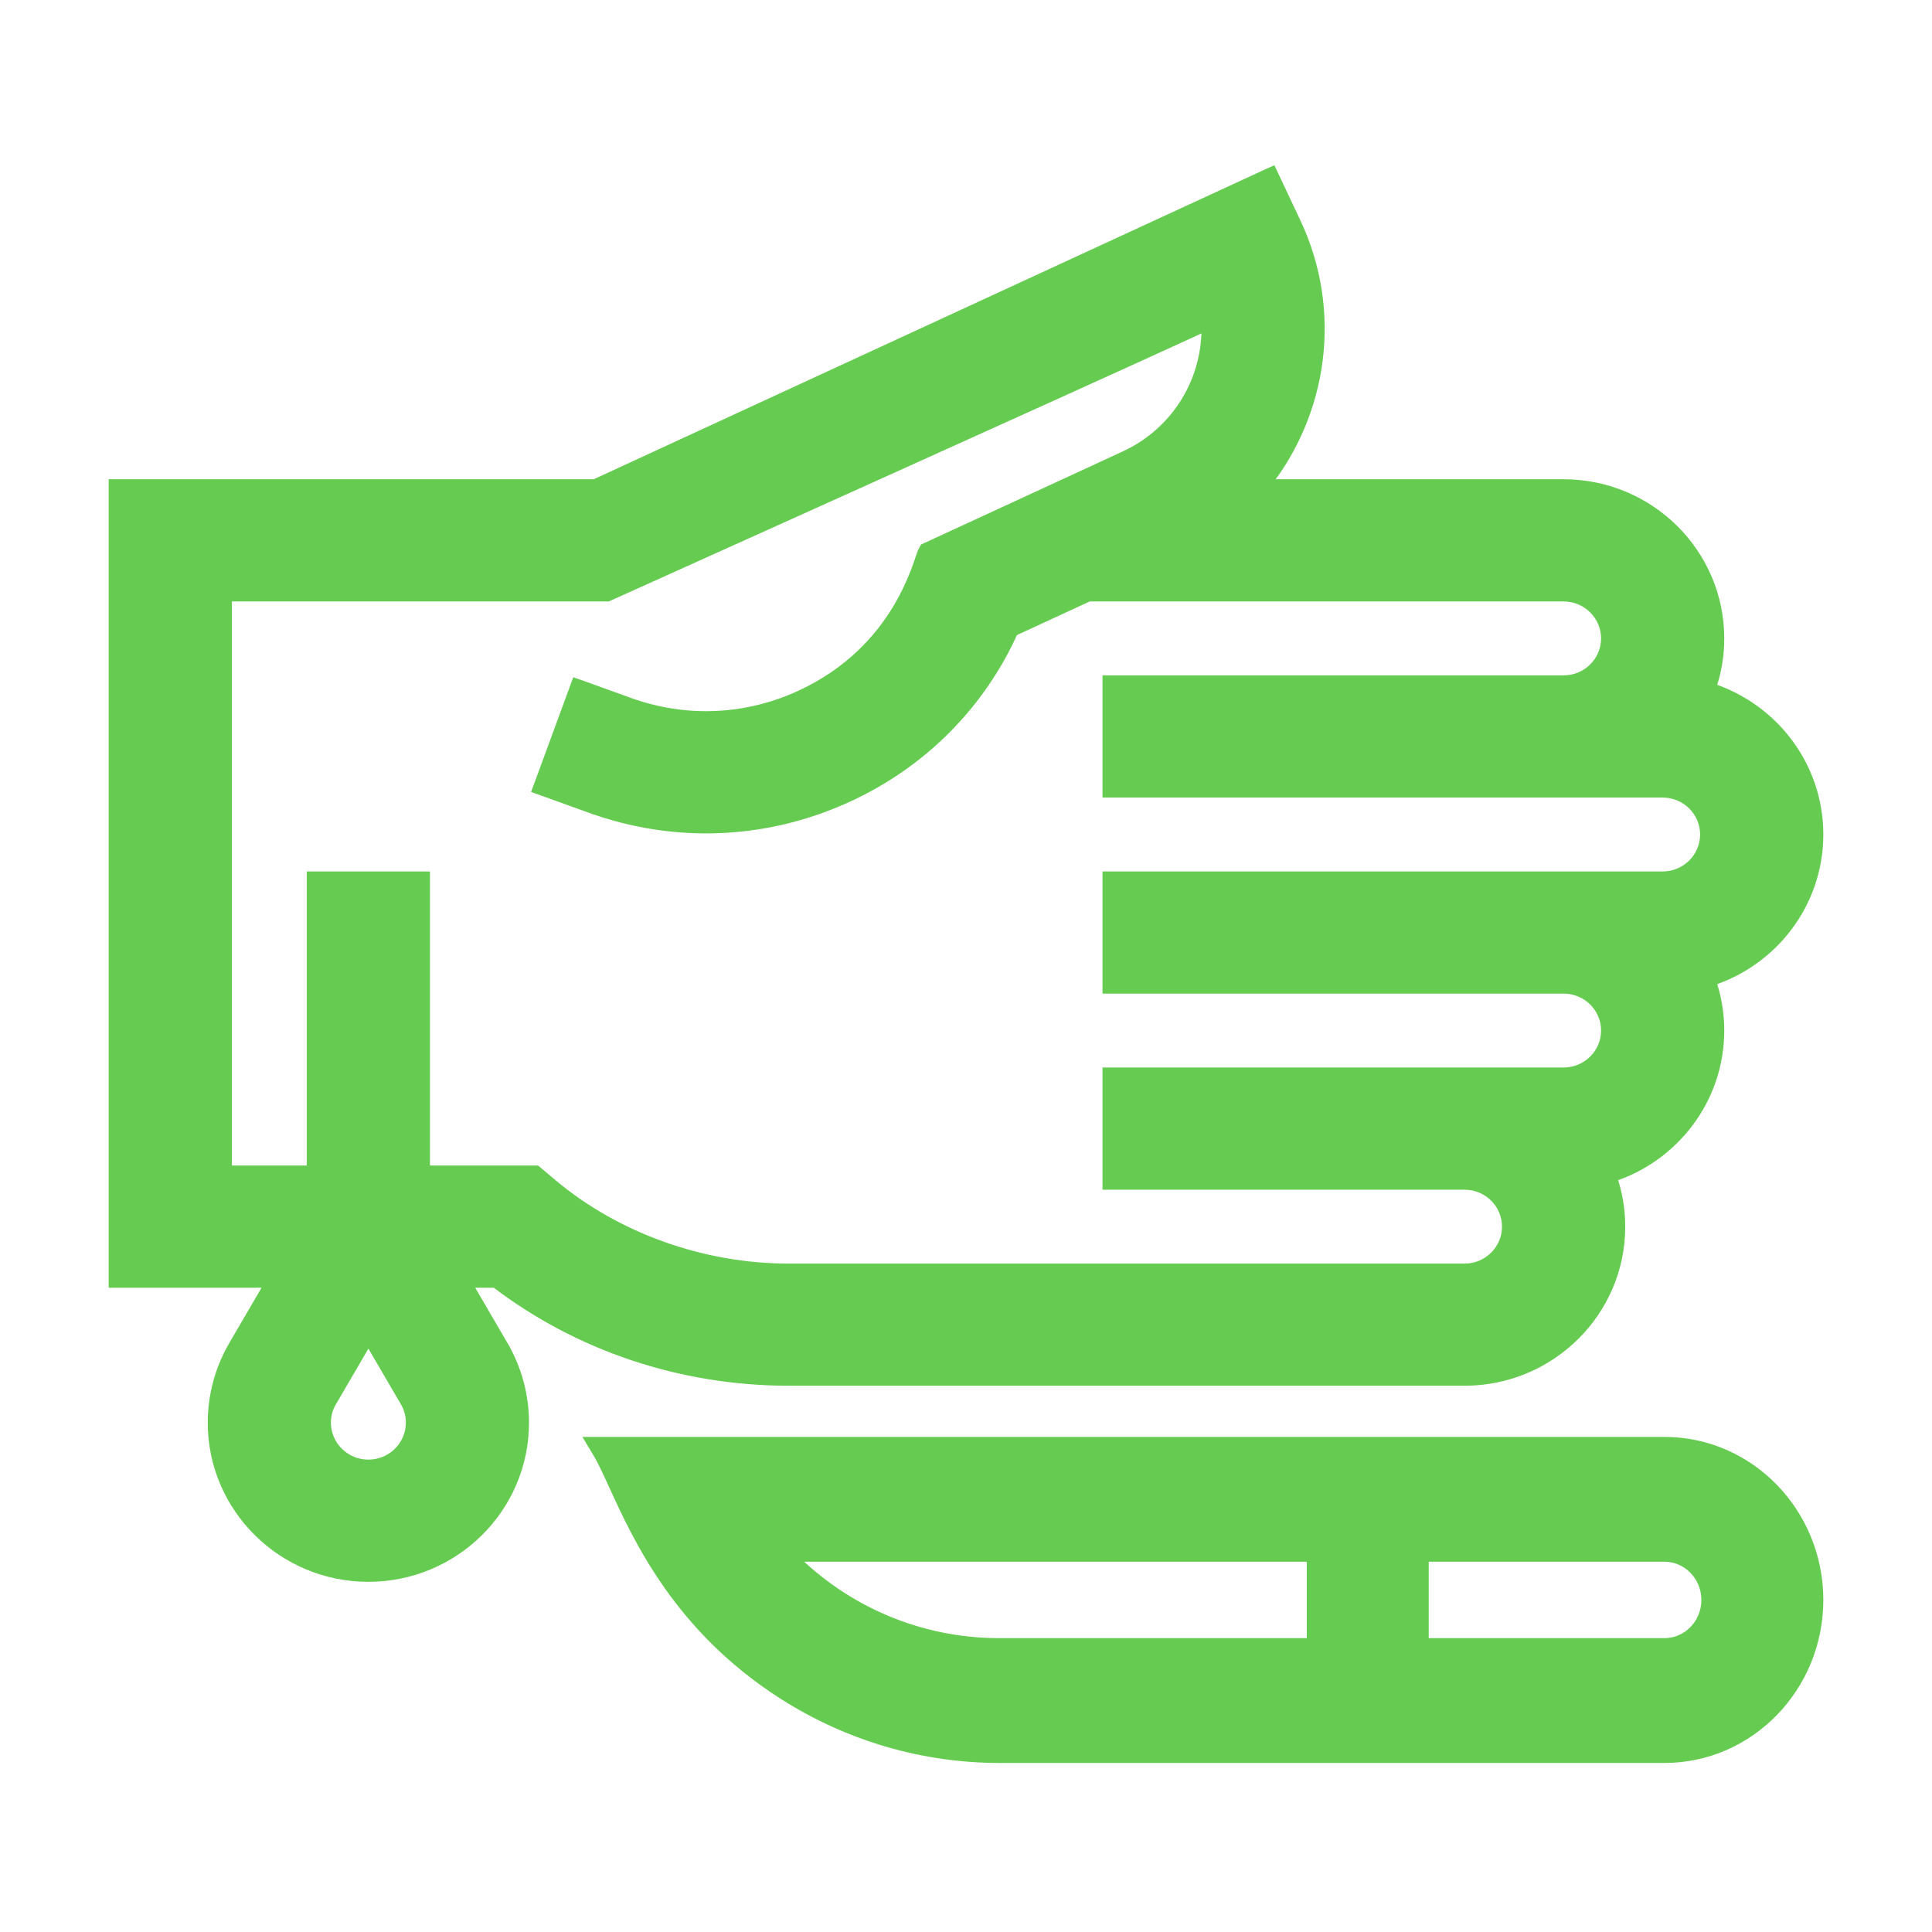 <svg width="32" height="32" viewBox="0 0 32 32" fill="none" xmlns="http://www.w3.org/2000/svg">
<path d="M10 23.9H9.823L9.914 24.052C9.994 24.183 10.078 24.368 10.18 24.59C10.585 25.476 11.263 26.959 12.993 28.059C14.064 28.74 15.296 29.1 16.555 29.1H27.569C28.968 29.1 30.1 27.931 30.1 26.5C30.1 25.069 28.968 23.9 27.569 23.9H27.564H27.559H27.553H27.547H27.541H27.534H27.527H27.52H27.512H27.504H27.495H27.487H27.477H27.468H27.458H27.448H27.438H27.427H27.416H27.405H27.393H27.381H27.369H27.356H27.343H27.33H27.317H27.303H27.289H27.274H27.259H27.244H27.229H27.213H27.197H27.181H27.165H27.148H27.131H27.113H27.095H27.077H27.059H27.041H27.022H27.002H26.983H26.963H26.943H26.923H26.902H26.881H26.86H26.839H26.817H26.795H26.773H26.751H26.728H26.705H26.682H26.658H26.634H26.61H26.586H26.561H26.537H26.512H26.486H26.461H26.435H26.409H26.382H26.356H26.329H26.302H26.274H26.247H26.219H26.191H26.163H26.134H26.105H26.077H26.047H26.018H25.988H25.958H25.928H25.898H25.867H25.837H25.805H25.774H25.743H25.711H25.679H25.647H25.615H25.582H25.55H25.517H25.483H25.45H25.416H25.383H25.349H25.315H25.28H25.246H25.211H25.176H25.141H25.105H25.07H25.034H24.998H24.962H24.926H24.889H24.853H24.816H24.779H24.742H24.704H24.667H24.629H24.591H24.553H24.515H24.476H24.438H24.399H24.36H24.321H24.282H24.242H24.203H24.163H24.123H24.083H24.043H24.003H23.962H23.921H23.881H23.84H23.799H23.757H23.716H23.674H23.633H23.591H23.549H23.507H23.465H23.422H23.38H23.337H23.294H23.252H23.209H23.165H23.122H23.079H23.035H22.991H22.948H22.904H22.86H22.816H22.772H22.727H22.683H22.638H22.594H22.549H22.504H22.459H22.414H22.369H22.323H22.278H22.232H22.187H22.141H22.095H22.049H22.004H21.957H21.911H21.865H21.819H21.772H21.726H21.679H21.633H21.586H21.539H21.492H21.445H21.398H21.351H21.304H21.257H21.209H21.162H21.115H21.067H21.02H20.972H20.924H20.876H20.829H20.781H20.733H20.685H20.637H20.589H20.541H20.492H20.444H20.396H20.348H20.299H20.251H20.202H20.154H20.105H20.057H20.008H19.959H19.911H19.862H19.813H19.765H19.716H19.667H19.618H19.569H19.52H19.472H19.423H19.374H19.325H19.276H19.227H19.178H19.129H19.08H19.031H18.982H18.933H18.884H18.835H18.786H18.737H18.688H18.639H18.59H18.541H18.491H18.442H18.393H18.345H18.296H18.247H18.198H18.149H18.1H18.051H18.002H17.953H17.904H17.855H17.807H17.758H17.709H17.661H17.612H17.563H17.515H17.466H17.418H17.369H17.321H17.272H17.224H17.175H17.127H17.079H17.031H16.983H16.935H16.887H16.839H16.791H16.743H16.695H16.647H16.599H16.552H16.504H16.457H16.409H16.362H16.315H16.267H16.22H16.173H16.126H16.079H16.032H15.985H15.939H15.892H15.845H15.799H15.752H15.706H15.66H15.614H15.568H15.522H15.476H15.43H15.384H15.339H15.293H15.248H15.203H15.157H15.112H15.067H15.022H14.978H14.933H14.888H14.844H14.8H14.755H14.711H14.667H14.623H14.58H14.536H14.492H14.449H14.406H14.363H14.32H14.277H14.234H14.191H14.149H14.107H14.064H14.022H13.98H13.938H13.897H13.855H13.814H13.773H13.731H13.69H13.65H13.609H13.569H13.528H13.488H13.448H13.408H13.368H13.329H13.289H13.25H13.211H13.172H13.133H13.095H13.056H13.018H12.98H12.942H12.904H12.867H12.829H12.792H12.755H12.718H12.681H12.645H12.609H12.573H12.537H12.501H12.465H12.43H12.395H12.36H12.325H12.29H12.256H12.222H12.188H12.154H12.121H12.087H12.054H12.021H11.988H11.956H11.924H11.891H11.86H11.828H11.796H11.765H11.734H11.703H11.673H11.642H11.612H11.582H11.553H11.523H11.494H11.465H11.436H11.408H11.379H11.351H11.323H11.296H11.269H11.242H11.215H11.188H11.162H11.136H11.11H11.084H11.059H11.034H11.009H10.984H10.96H10.936H10.912H10.889H10.865H10.842H10.819H10.797H10.775H10.753H10.731H10.71H10.689H10.668H10.647H10.627H10.607H10.587H10.568H10.548H10.53H10.511H10.493H10.475H10.457H10.439H10.422H10.405H10.389H10.373H10.357H10.341H10.325H10.31H10.296H10.281H10.267H10.253H10.239H10.226H10.213H10.201H10.188H10.177H10.165H10.153H10.142H10.132H10.121H10.111H10.101H10.092H10.083H10.074H10.066H10.058H10.05H10.043H10.035H10.029H10.022H10.016H10.01H10.005H10ZM16.555 27.233C15.222 27.233 13.983 26.695 13.073 25.767H21.744V27.233H16.555ZM27.569 27.233H23.564V25.767H27.569C27.958 25.767 28.28 26.093 28.28 26.5C28.28 26.907 27.958 27.233 27.569 27.233Z" fill="#65CC51" stroke="#65CC51" stroke-width="0.2"/>
<path d="M2 21.229H4.506L3.883 22.297C3.659 22.681 3.541 23.119 3.541 23.564C3.541 24.964 4.69 26.1 6.102 26.1C7.513 26.1 8.662 24.964 8.662 23.564C8.662 23.119 8.544 22.681 8.32 22.297L8.234 22.348L8.32 22.297L7.697 21.229H8.213C9.583 22.279 11.291 22.852 13.062 22.852H24.258C25.669 22.852 26.819 21.716 26.819 20.317C26.819 20.025 26.768 19.745 26.676 19.485C27.709 19.158 28.459 18.2 28.459 17.069C28.459 16.778 28.409 16.498 28.317 16.237C29.349 15.911 30.1 14.952 30.1 13.822C30.1 12.691 29.349 11.733 28.317 11.406C28.409 11.145 28.459 10.866 28.459 10.574C28.459 9.175 27.31 8.038 25.898 8.038H20.928C21.885 6.843 22.142 5.168 21.448 3.693L21.101 2.957L21.059 2.868L20.969 2.909L9.856 8.038H2H1.9V8.138V21.129V21.229H2ZM5.477 23.21L5.477 23.21L6.102 22.139L6.727 23.21C6.79 23.318 6.822 23.437 6.822 23.564C6.822 23.956 6.5 24.276 6.102 24.276C5.704 24.276 5.381 23.956 5.381 23.564C5.381 23.437 5.413 23.318 5.477 23.21ZM10.08 9.853L10.039 9.762C10.08 9.853 10.08 9.853 10.08 9.853L10.081 9.853L10.082 9.853L10.086 9.851L10.103 9.843L10.171 9.813L10.429 9.697L11.365 9.275C12.148 8.922 13.214 8.442 14.344 7.932C16.51 6.955 18.91 5.869 19.999 5.368C20.031 6.276 19.522 7.16 18.638 7.568L17.599 8.048L15.356 9.083L15.327 9.096L15.312 9.124C15.302 9.14 15.294 9.161 15.287 9.179C15.28 9.199 15.271 9.224 15.262 9.251L15.261 9.254C15.242 9.31 15.218 9.381 15.186 9.465C15.121 9.635 15.024 9.858 14.878 10.1C14.585 10.585 14.095 11.149 13.265 11.532C12.364 11.948 11.354 11.992 10.42 11.655L9.649 11.377L9.555 11.344L9.521 11.437L8.96 12.963L8.925 13.057L9.02 13.091L9.791 13.369L9.825 13.275L9.791 13.369C11.186 13.872 12.696 13.806 14.042 13.185L14 13.095L14.042 13.185C15.268 12.62 16.224 11.654 16.769 10.443L18.027 9.862H25.898C26.297 9.862 26.619 10.183 26.619 10.574C26.619 10.966 26.297 11.286 25.898 11.286H25.895H25.891H25.887H25.884H25.88H25.875H25.871H25.867H25.862H25.858H25.853H25.848H25.843H25.838H25.833H25.827H25.822H25.817H25.811H25.805H25.799H25.793H25.787H25.781H25.775H25.768H25.762H25.755H25.748H25.742H25.735H25.728H25.72H25.713H25.706H25.698H25.691H25.683H25.675H25.667H25.659H25.651H25.643H25.635H25.627H25.618H25.609H25.601H25.592H25.583H25.574H25.565H25.556H25.547H25.537H25.528H25.518H25.509H25.499H25.489H25.479H25.469H25.459H25.449H25.438H25.428H25.418H25.407H25.396H25.386H25.375H25.364H25.353H25.342H25.331H25.319H25.308H25.297H25.285H25.273H25.262H25.25H25.238H25.226H25.214H25.202H25.19H25.177H25.165H25.153H25.14H25.128H25.115H25.102H25.09H25.077H25.064H25.051H25.037H25.024H25.011H24.998H24.984H24.971H24.957H24.944H24.93H24.916H24.902H24.888H24.874H24.86H24.846H24.832H24.817H24.803H24.789H24.774H24.76H24.745H24.73H24.716H24.701H24.686H24.671H24.656H24.641H24.626H24.611H24.596H24.58H24.565H24.549H24.534H24.518H24.503H24.487H24.471H24.456H24.44H24.424H24.408H24.392H24.376H24.36H24.343H24.327H24.311H24.295H24.278H24.262H24.245H24.229H24.212H24.195H24.179H24.162H24.145H24.128H24.111H24.095H24.078H24.061H24.044H24.026H24.009H23.992H23.975H23.957H23.94H23.923H23.905H23.888H23.87H23.853H23.835H23.817H23.8H23.782H23.764H23.746H23.729H23.711H23.693H23.675H23.657H23.639H23.621H23.603H23.584H23.566H23.548H23.53H23.512H23.493H23.475H23.457H23.438H23.42H23.401H23.383H23.364H23.346H23.327H23.308H23.29H23.271H23.253H23.234H23.215H23.196H23.178H23.159H23.14H23.121H23.102H23.083H23.064H23.045H23.026H23.007H22.988H22.969H22.95H22.931H22.912H22.893H22.874H22.855H22.836H22.817H22.797H22.778H22.759H22.74H22.72H22.701H22.682H22.663H22.643H22.624H22.605H22.585H22.566H22.547H22.527H22.508H22.488H22.469H22.45H22.43H22.411H22.391H22.372H22.352H22.333H22.314H22.294H22.275H22.255H22.236H22.216H22.197H22.177H22.158H22.139H22.119H22.1H22.08H22.061H22.041H22.022H22.002H21.983H21.963H21.944H21.924H21.905H21.886H21.866H21.847H21.827H21.808H21.788H21.769H21.75H21.73H21.711H21.692H21.672H21.653H21.634H21.614H21.595H21.576H21.556H21.537H21.518H21.499H21.48H21.46H21.441H21.422H21.403H21.384H21.364H21.345H21.326H21.307H21.288H21.269H21.25H21.231H21.212H21.193H21.174H21.155H21.137H21.118H21.099H21.08H21.061H21.043H21.024H21.005H20.986H20.968H20.949H20.931H20.912H20.893H20.875H20.856H20.838H20.82H20.801H20.783H20.765H20.746H20.728H20.71H20.692H20.673H20.655H20.637H20.619H20.601H20.583H20.565H20.547H20.529H20.512H20.494H20.476H20.458H20.441H20.423H20.405H20.388H20.37H20.353H20.335H20.318H20.301H20.283H20.266H20.249H20.232H20.215H20.197H20.18H20.163H20.146H20.13H20.113H20.096H20.079H20.063H20.046H20.029H20.013H19.996H19.98H19.963H19.947H19.931H19.915H19.898H19.882H19.866H19.85H19.834H19.819H19.803H19.787H19.771H19.756H19.74H19.724H19.709H19.694H19.678H19.663H19.648H19.632H19.617H19.602H19.587H19.572H19.558H19.543H19.528H19.513H19.499H19.484H19.47H19.455H19.441H19.427H19.413H19.398H19.384H19.37H19.357H19.343H19.329H19.315H19.302H19.288H19.274H19.261H19.248H19.235H19.221H19.208H19.195H19.182H19.169H19.157H19.144H19.131H19.119H19.106H19.094H19.081H19.069H19.057H19.045H19.033H19.021H19.009H18.997H18.986H18.974H18.963H18.951H18.94H18.929H18.917H18.906H18.895H18.884H18.874H18.863H18.852H18.842H18.831H18.821H18.811H18.8H18.79H18.78H18.77H18.761H18.751H18.741H18.732H18.722H18.713H18.704H18.695H18.686H18.677H18.668H18.659H18.65H18.642H18.633H18.625H18.617H18.608H18.6H18.592H18.584H18.577H18.569H18.561H18.554H18.547H18.54H18.532H18.525H18.518H18.512H18.505H18.498H18.492H18.485H18.479H18.473H18.467H18.461H18.361V11.386V13.01V13.11H18.461H27.539C27.937 13.11 28.259 13.43 28.259 13.822C28.259 14.213 27.937 14.534 27.539 14.534H27.533H27.527H27.52H27.514H27.507H27.5H27.493H27.486H27.479H27.471H27.464H27.456H27.449H27.441H27.433H27.424H27.416H27.408H27.399H27.391H27.382H27.373H27.364H27.355H27.345H27.336H27.326H27.317H27.307H27.297H27.287H27.277H27.267H27.256H27.246H27.235H27.224H27.213H27.203H27.191H27.18H27.169H27.157H27.146H27.134H27.122H27.11H27.098H27.086H27.074H27.062H27.049H27.037H27.024H27.011H26.998H26.985H26.972H26.959H26.946H26.932H26.919H26.905H26.891H26.877H26.863H26.849H26.835H26.821H26.807H26.792H26.778H26.763H26.748H26.733H26.718H26.703H26.688H26.673H26.658H26.642H26.627H26.611H26.595H26.579H26.564H26.548H26.532H26.515H26.499H26.483H26.466H26.45H26.433H26.417H26.4H26.383H26.366H26.349H26.332H26.315H26.297H26.28H26.262H26.245H26.227H26.21H26.192H26.174H26.156H26.138H26.12H26.102H26.084H26.065H26.047H26.028H26.01H25.991H25.972H25.954H25.935H25.916H25.897H25.878H25.859H25.84H25.82H25.801H25.782H25.762H25.742H25.723H25.703H25.683H25.664H25.644H25.624H25.604H25.584H25.564H25.544H25.523H25.503H25.483H25.462H25.442H25.421H25.401H25.38H25.359H25.339H25.318H25.297H25.276H25.255H25.234H25.213H25.192H25.171H25.149H25.128H25.107H25.085H25.064H25.042H25.021H24.999H24.977H24.956H24.934H24.912H24.89H24.869H24.847H24.825H24.803H24.781H24.759H24.737H24.714H24.692H24.67H24.648H24.625H24.603H24.581H24.558H24.536H24.513H24.491H24.468H24.446H24.423H24.4H24.378H24.355H24.332H24.309H24.287H24.264H24.241H24.218H24.195H24.172H24.149H24.126H24.103H24.08H24.057H24.034H24.01H23.987H23.964H23.941H23.918H23.894H23.871H23.848H23.825H23.801H23.778H23.755H23.731H23.708H23.684H23.661H23.637H23.614H23.59H23.567H23.543H23.52H23.496H23.473H23.449H23.426H23.402H23.379H23.355H23.331H23.308H23.284H23.261H23.237H23.213H23.19H23.166H23.142H23.119H23.095H23.072H23.048H23.024H23.001H22.977H22.953H22.93H22.906H22.882H22.859H22.835H22.811H22.788H22.764H22.741H22.717H22.693H22.67H22.646H22.623H22.599H22.576H22.552H22.528H22.505H22.481H22.458H22.434H22.411H22.387H22.364H22.34H22.317H22.294H22.27H22.247H22.224H22.2H22.177H22.154H22.13H22.107H22.084H22.061H22.037H22.014H21.991H21.968H21.945H21.922H21.899H21.876H21.853H21.83H21.807H21.784H21.761H21.738H21.715H21.692H21.67H21.647H21.624H21.602H21.579H21.556H21.534H21.511H21.489H21.466H21.444H21.421H21.399H21.377H21.354H21.332H21.31H21.288H21.265H21.243H21.221H21.199H21.177H21.155H21.134H21.112H21.09H21.068H21.047H21.025H21.003H20.982H20.96H20.939H20.917H20.896H20.875H20.853H20.832H20.811H20.79H20.769H20.748H20.727H20.706H20.685H20.664H20.644H20.623H20.602H20.582H20.561H20.541H20.52H20.5H20.48H20.46H20.439H20.419H20.399H20.38H20.36H20.34H20.32H20.3H20.281H20.261H20.242H20.222H20.203H20.183H20.164H20.145H20.126H20.107H20.088H20.069H20.05H20.032H20.013H19.994H19.976H19.957H19.939H19.921H19.903H19.885H19.866H19.849H19.831H19.813H19.795H19.777H19.76H19.742H19.725H19.708H19.69H19.673H19.656H19.639H19.622H19.605H19.589H19.572H19.556H19.539H19.523H19.506H19.49H19.474H19.458H19.442H19.426H19.411H19.395H19.379H19.364H19.349H19.333H19.318H19.303H19.288H19.273H19.258H19.244H19.229H19.215H19.2H19.186H19.172H19.157H19.143H19.13H19.116H19.102H19.089H19.075H19.062H19.049H19.035H19.022H19.009H18.997H18.984H18.971H18.959H18.946H18.934H18.922H18.91H18.898H18.886H18.874H18.863H18.851H18.84H18.828H18.817H18.806H18.795H18.785H18.774H18.763H18.753H18.742H18.732H18.722H18.712H18.702H18.693H18.683H18.674H18.664H18.655H18.646H18.637H18.628H18.619H18.611H18.602H18.594H18.586H18.578H18.57H18.562H18.554H18.547H18.539H18.532H18.525H18.518H18.511H18.504H18.498H18.491H18.485H18.479H18.473H18.467H18.461H18.361V14.633V16.257V16.357H18.461H25.898C26.297 16.357 26.619 16.678 26.619 17.069C26.619 17.461 26.297 17.781 25.898 17.781H25.894H25.889H25.884H25.879H25.873H25.868H25.863H25.857H25.851H25.845H25.84H25.834H25.827H25.821H25.815H25.808H25.802H25.795H25.788H25.781H25.774H25.767H25.76H25.753H25.745H25.738H25.73H25.722H25.715H25.707H25.699H25.691H25.682H25.674H25.665H25.657H25.648H25.64H25.631H25.622H25.613H25.604H25.594H25.585H25.576H25.566H25.556H25.547H25.537H25.527H25.517H25.507H25.497H25.487H25.476H25.466H25.455H25.445H25.434H25.423H25.412H25.401H25.39H25.379H25.368H25.357H25.345H25.334H25.322H25.31H25.299H25.287H25.275H25.263H25.251H25.239H25.227H25.214H25.202H25.189H25.177H25.164H25.151H25.139H25.126H25.113H25.1H25.087H25.073H25.06H25.047H25.034H25.02H25.006H24.993H24.979H24.965H24.951H24.938H24.924H24.91H24.895H24.881H24.867H24.853H24.838H24.824H24.809H24.795H24.78H24.765H24.751H24.736H24.721H24.706H24.691H24.676H24.66H24.645H24.63H24.615H24.599H24.584H24.568H24.553H24.537H24.521H24.505H24.49H24.474H24.458H24.442H24.426H24.41H24.393H24.377H24.361H24.345H24.328H24.312H24.295H24.279H24.262H24.245H24.229H24.212H24.195H24.178H24.162H24.145H24.128H24.111H24.094H24.076H24.059H24.042H24.025H24.008H23.99H23.973H23.955H23.938H23.92H23.903H23.885H23.867H23.85H23.832H23.814H23.797H23.779H23.761H23.743H23.725H23.707H23.689H23.671H23.653H23.635H23.616H23.598H23.58H23.562H23.544H23.525H23.507H23.488H23.47H23.451H23.433H23.415H23.396H23.377H23.359H23.34H23.322H23.303H23.284H23.265H23.247H23.228H23.209H23.19H23.171H23.152H23.134H23.115H23.096H23.077H23.058H23.039H23.02H23.001H22.982H22.962H22.943H22.924H22.905H22.886H22.867H22.848H22.828H22.809H22.79H22.771H22.751H22.732H22.713H22.694H22.674H22.655H22.636H22.616H22.597H22.577H22.558H22.539H22.519H22.5H22.48H22.461H22.442H22.422H22.403H22.383H22.364H22.344H22.325H22.305H22.286H22.267H22.247H22.228H22.208H22.189H22.169H22.15H22.13H22.111H22.091H22.072H22.052H22.033H22.014H21.994H21.975H21.955H21.936H21.916H21.897H21.878H21.858H21.839H21.819H21.8H21.781H21.761H21.742H21.723H21.703H21.684H21.665H21.645H21.626H21.607H21.587H21.568H21.549H21.53H21.511H21.491H21.472H21.453H21.434H21.415H21.396H21.377H21.358H21.339H21.32H21.3H21.282H21.263H21.244H21.225H21.206H21.187H21.168H21.149H21.131H21.112H21.093H21.074H21.055H21.037H21.018H21H20.981H20.962H20.944H20.925H20.907H20.889H20.87H20.852H20.833H20.815H20.797H20.779H20.76H20.742H20.724H20.706H20.688H20.67H20.652H20.634H20.616H20.598H20.58H20.562H20.544H20.527H20.509H20.491H20.474H20.456H20.439H20.421H20.404H20.386H20.369H20.351H20.334H20.317H20.3H20.282H20.265H20.248H20.231H20.214H20.198H20.181H20.164H20.147H20.13H20.114H20.097H20.081H20.064H20.047H20.031H20.015H19.998H19.982H19.966H19.95H19.934H19.918H19.902H19.886H19.87H19.854H19.838H19.823H19.807H19.791H19.776H19.761H19.745H19.73H19.715H19.699H19.684H19.669H19.654H19.639H19.624H19.609H19.595H19.58H19.565H19.551H19.536H19.522H19.507H19.493H19.479H19.465H19.451H19.437H19.423H19.409H19.395H19.381H19.368H19.354H19.34H19.327H19.314H19.3H19.287H19.274H19.261H19.248H19.235H19.222H19.209H19.197H19.184H19.172H19.159H19.147H19.134H19.122H19.11H19.098H19.086H19.074H19.062H19.051H19.039H19.028H19.016H19.005H18.994H18.982H18.971H18.96H18.949H18.938H18.928H18.917H18.906H18.896H18.886H18.875H18.865H18.855H18.845H18.835H18.825H18.815H18.805H18.796H18.787H18.777H18.768H18.759H18.75H18.741H18.732H18.723H18.714H18.706H18.697H18.689H18.68H18.672H18.664H18.656H18.648H18.64H18.633H18.625H18.618H18.61H18.603H18.596H18.589H18.582H18.575H18.568H18.561H18.555H18.549H18.542H18.536H18.53H18.524H18.518H18.512H18.507H18.501H18.496H18.49H18.485H18.48H18.475H18.47H18.466H18.461H18.361V17.881V19.505V19.605H18.461H24.258C24.656 19.605 24.978 19.925 24.978 20.317C24.978 20.708 24.656 21.029 24.258 21.029H13.062C11.629 21.029 10.197 20.515 9.134 19.622L8.904 19.428L8.876 19.405H8.84H7.022V14.633V14.534H6.922H5.281H5.181V14.633V19.405H3.741V9.862H10.039H10.06L10.08 9.853Z" fill="#65CC51" stroke="#65CC51" stroke-width="0.2"/>
</svg>
